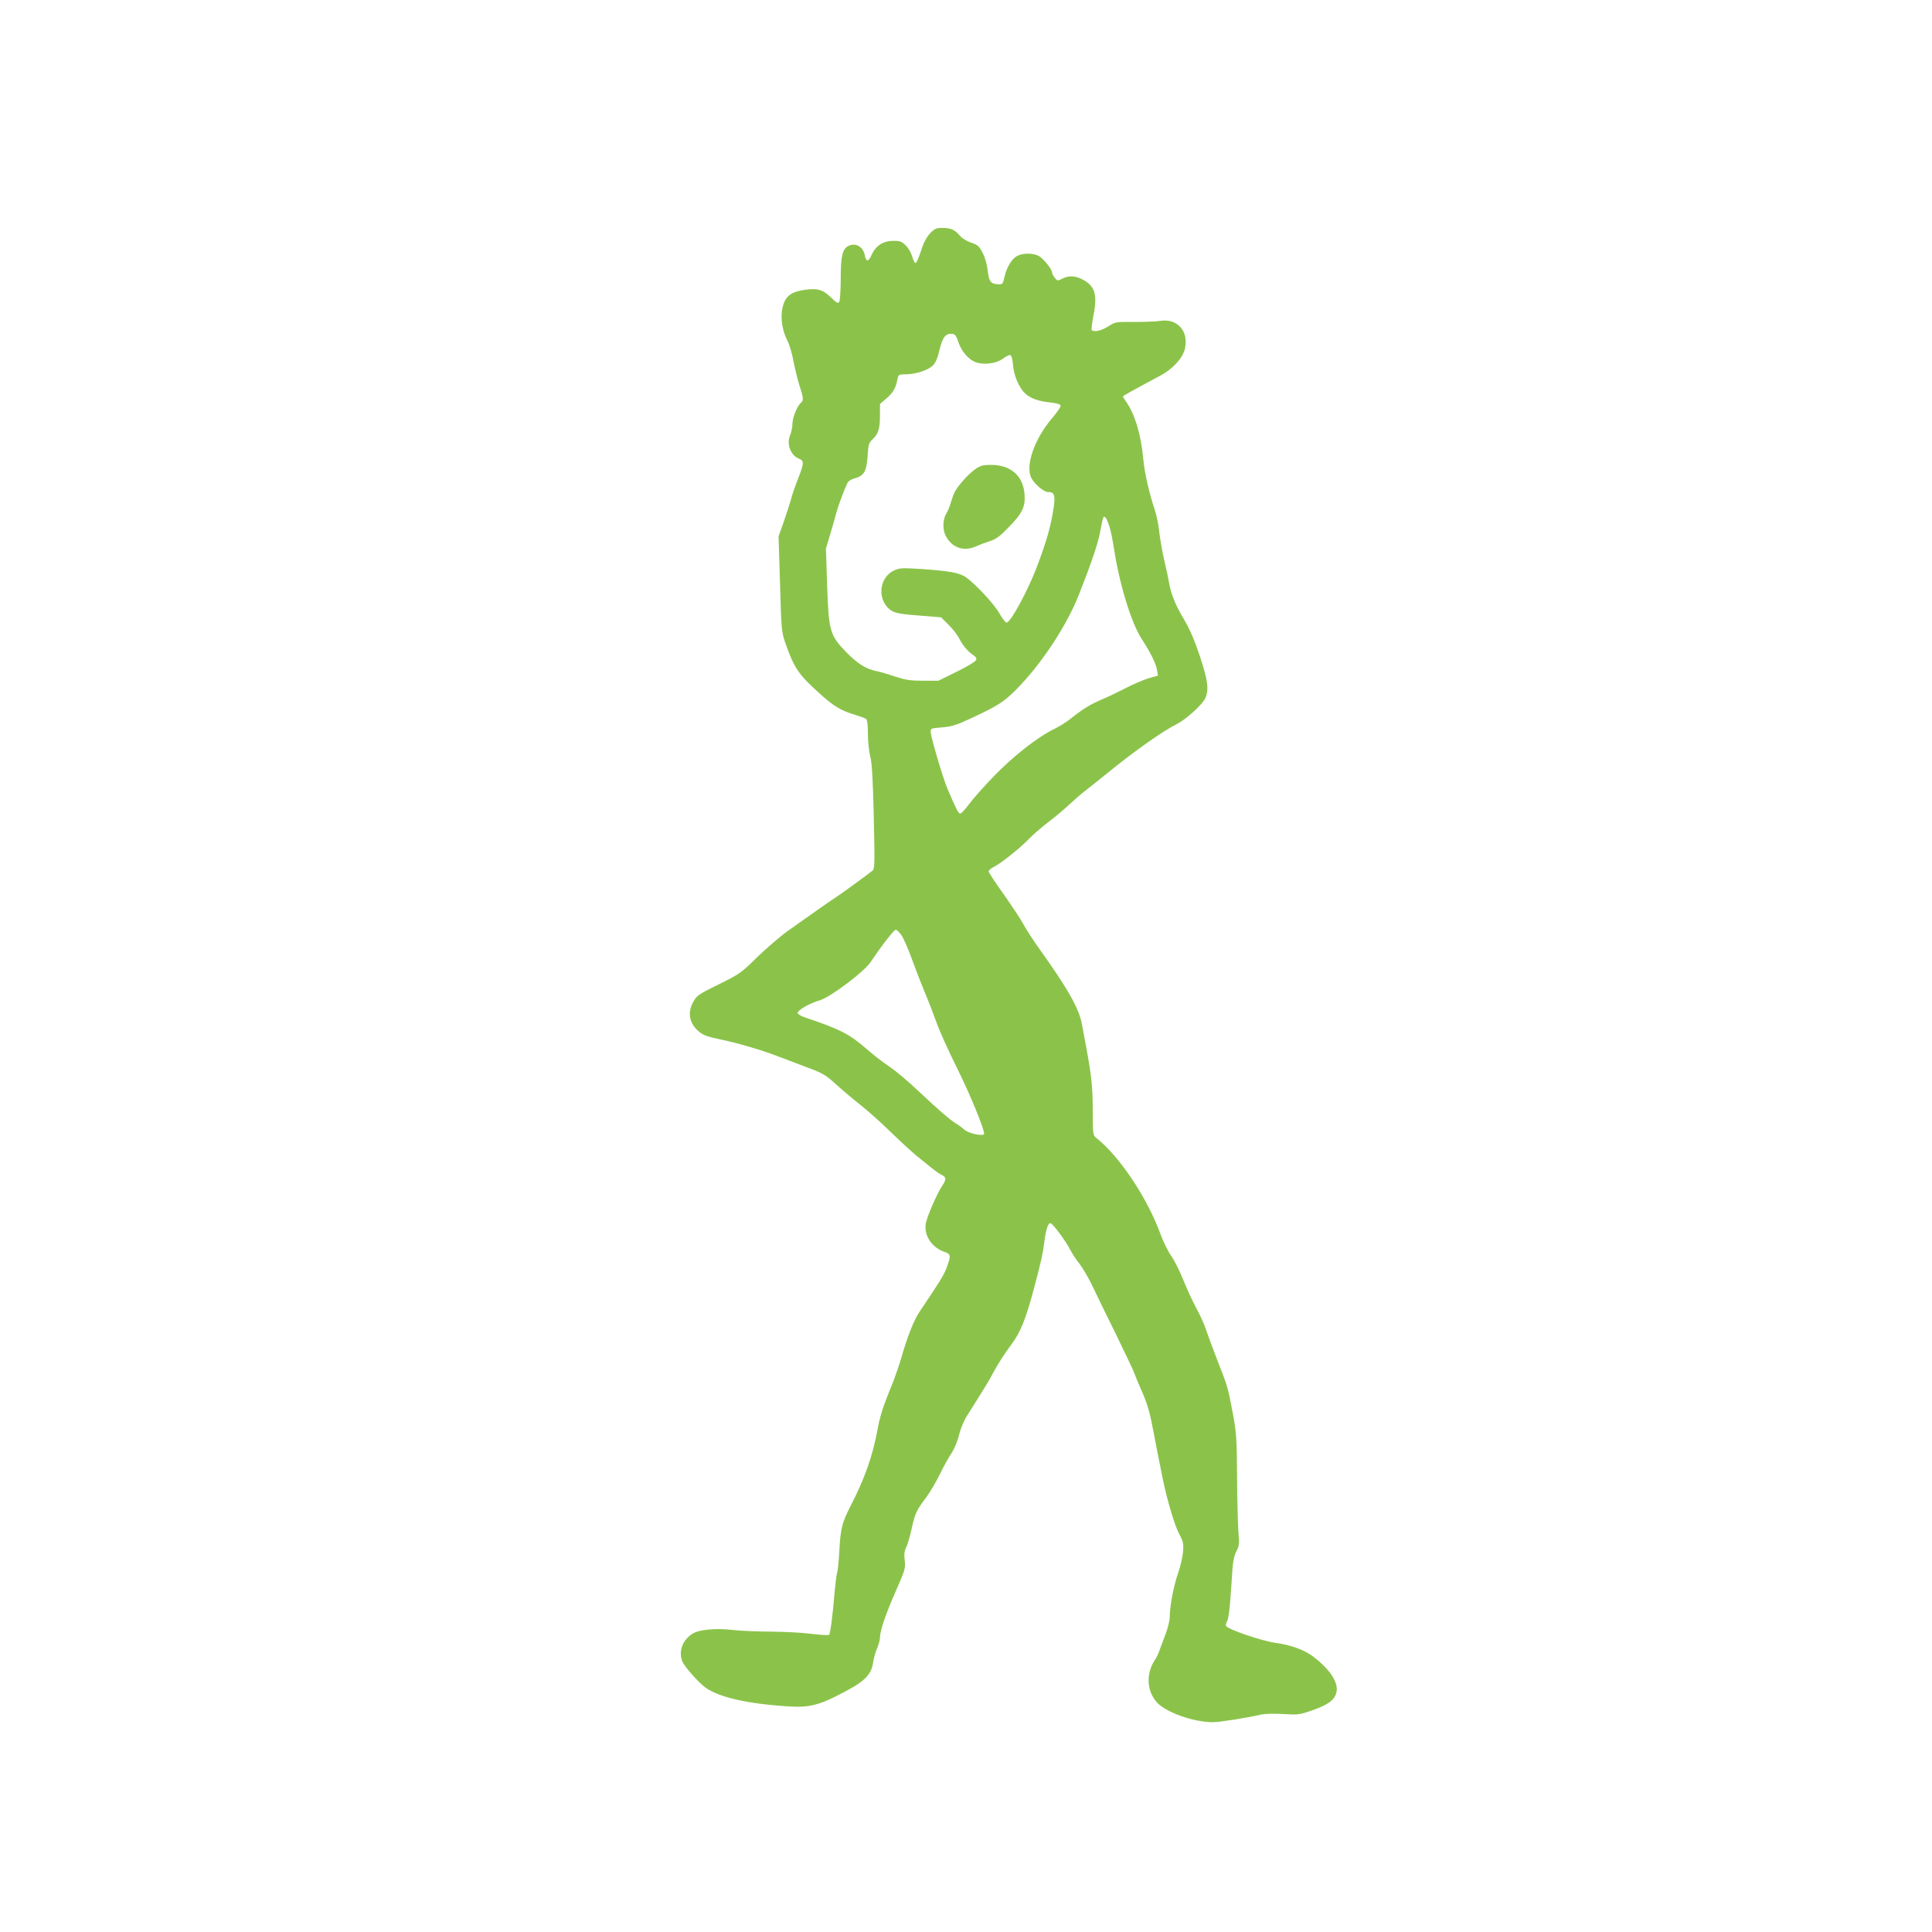 <?xml version="1.0" standalone="no"?>
<!DOCTYPE svg PUBLIC "-//W3C//DTD SVG 20010904//EN"
 "http://www.w3.org/TR/2001/REC-SVG-20010904/DTD/svg10.dtd">
<svg version="1.0" xmlns="http://www.w3.org/2000/svg"
 width="1280pt" height="1280pt" viewBox="0 0 1280 1280"
 preserveAspectRatio="xMidYMid meet">
<g transform="translate(0,1280) scale(0.1,-0.1)"
fill="#8bc34a" stroke="none">
<path d="M6161 11253 c-24 -27 -43 -62 -60 -118 -15 -44 -30 -79 -36 -78 -5 1
-15 21 -22 45 -7 24 -26 57 -43 73 -27 26 -39 30 -85 29 -65 0 -114 -33 -141
-94 -21 -47 -36 -47 -45 1 -12 57 -63 84 -111 58 -37 -20 -48 -69 -48 -216 0
-76 -5 -145 -10 -153 -8 -12 -17 -7 -53 28 -54 53 -91 64 -174 52 -98 -14
-136 -46 -151 -131 -11 -63 2 -142 33 -202 15 -29 33 -90 41 -136 9 -46 26
-118 39 -160 29 -88 30 -104 11 -120 -25 -21 -56 -99 -56 -140 0 -21 -7 -55
-16 -76 -24 -59 5 -134 62 -155 32 -12 30 -33 -7 -127 -17 -43 -40 -107 -49
-143 -10 -36 -33 -105 -50 -154 l-32 -90 10 -315 c9 -315 9 -316 39 -402 54
-153 86 -200 216 -317 97 -89 146 -119 242 -148 33 -10 66 -22 73 -27 8 -6 12
-39 12 -99 0 -50 7 -117 16 -150 11 -46 17 -145 23 -402 7 -304 6 -342 -8
-354 -42 -33 -191 -142 -226 -165 -43 -28 -175 -120 -332 -232 -54 -38 -147
-119 -208 -178 -105 -103 -116 -111 -252 -178 -129 -63 -145 -73 -168 -113
-42 -73 -30 -145 35 -200 30 -25 57 -35 150 -54 109 -23 263 -68 365 -107 61
-23 157 -59 214 -81 93 -35 113 -47 181 -109 42 -38 114 -99 160 -135 46 -36
134 -114 196 -175 62 -60 139 -131 171 -158 124 -101 149 -120 170 -130 33
-15 34 -31 6 -72 -36 -53 -104 -211 -110 -255 -11 -77 41 -155 122 -183 46
-17 47 -24 16 -108 -19 -49 -43 -88 -179 -290 -38 -56 -80 -163 -122 -309 -12
-41 -34 -106 -49 -145 -16 -38 -42 -106 -59 -150 -17 -44 -39 -120 -47 -170
-32 -177 -84 -327 -181 -515 -55 -108 -65 -146 -73 -291 -4 -74 -11 -140 -14
-146 -4 -6 -11 -62 -17 -125 -14 -170 -29 -281 -37 -289 -5 -4 -55 -1 -113 6
-58 8 -177 14 -265 15 -88 0 -205 5 -260 11 -118 14 -233 2 -274 -29 -62 -45
-85 -114 -61 -178 15 -37 109 -143 157 -177 92 -64 286 -107 559 -123 115 -7
183 8 299 66 191 95 236 137 250 227 4 27 15 68 26 92 10 24 19 56 19 71 0 45
37 155 106 311 61 139 64 150 58 201 -5 40 -2 63 9 85 9 17 25 71 36 121 23
104 32 125 95 208 25 33 66 103 92 155 25 52 61 117 80 144 18 29 39 79 48
119 10 40 31 92 52 125 115 182 140 222 182 300 25 47 74 122 108 167 66 87
101 174 160 399 44 167 53 209 63 286 11 89 26 131 43 124 17 -7 100 -119 128
-174 12 -24 40 -67 62 -94 21 -28 60 -93 85 -146 25 -53 94 -195 154 -316 59
-121 115 -238 123 -260 8 -22 31 -78 52 -125 38 -87 52 -137 78 -275 14 -75
23 -123 59 -300 28 -139 79 -311 109 -367 28 -52 30 -65 26 -120 -3 -35 -18
-97 -32 -138 -29 -81 -56 -218 -56 -290 0 -26 -13 -79 -31 -125 -17 -44 -35
-93 -41 -110 -6 -16 -18 -41 -28 -55 -58 -89 -53 -201 13 -277 59 -67 243
-133 374 -133 41 0 221 28 321 51 24 5 89 7 145 3 98 -6 106 -5 195 26 105 37
147 70 157 122 12 63 -44 148 -154 232 -59 45 -146 77 -246 91 -94 12 -326 92
-333 114 -2 5 2 20 9 33 7 13 16 75 20 138 5 63 11 153 14 200 4 58 13 98 27
124 18 34 20 48 13 125 -4 47 -8 212 -9 366 -2 258 -4 292 -29 425 -32 170
-33 173 -104 354 -30 77 -63 167 -74 200 -11 34 -40 97 -64 141 -24 44 -62
127 -85 184 -23 58 -59 130 -80 160 -22 31 -53 94 -70 141 -87 241 -272 519
-428 642 -21 17 -22 25 -22 180 -1 157 -8 228 -44 423 -10 50 -21 115 -27 145
-18 105 -92 237 -284 505 -39 55 -86 127 -104 160 -17 33 -77 123 -131 200
-55 76 -100 145 -100 152 0 7 17 22 39 32 49 26 173 125 231 186 25 26 81 74
125 108 44 33 109 88 145 122 36 33 83 74 105 90 22 17 84 66 138 110 179 146
368 280 464 328 64 33 172 131 190 174 23 57 15 115 -37 274 -36 108 -67 180
-105 244 -57 95 -87 170 -100 246 -4 24 -18 91 -32 149 -13 58 -28 143 -33
190 -5 47 -19 112 -30 145 -35 102 -68 246 -75 330 -14 161 -56 302 -115 385
-11 15 -20 30 -20 33 0 5 40 27 245 137 84 44 150 116 165 178 28 118 -50 205
-165 186 -22 -4 -97 -7 -167 -7 -125 1 -128 1 -175 -29 -45 -29 -94 -40 -110
-25 -3 4 2 49 12 100 27 138 9 194 -76 237 -47 24 -90 25 -131 4 -31 -16 -33
-16 -50 6 -10 12 -18 28 -18 35 0 22 -59 94 -89 110 -38 19 -104 19 -141 0
-36 -19 -70 -74 -85 -139 -11 -49 -13 -51 -44 -49 -47 2 -59 18 -67 89 -4 39
-17 87 -33 117 -23 46 -32 54 -76 69 -28 9 -61 29 -75 46 -34 40 -61 52 -116
52 -42 0 -51 -4 -83 -37z m189 -721 c21 -62 69 -117 118 -133 55 -18 135 -7
177 25 20 15 42 26 49 23 8 -3 15 -30 18 -69 6 -69 40 -148 80 -185 34 -32 87
-51 163 -59 40 -4 69 -12 72 -20 3 -7 -23 -45 -56 -84 -117 -136 -180 -316
-138 -397 22 -42 83 -93 111 -93 42 0 49 -20 36 -107 -17 -115 -46 -220 -111
-390 -59 -156 -174 -368 -200 -368 -7 0 -28 27 -47 60 -34 62 -159 196 -223
241 -43 29 -105 41 -293 54 -127 8 -144 8 -181 -9 -107 -47 -116 -208 -15
-269 22 -14 68 -22 177 -30 l148 -12 48 -48 c27 -26 59 -67 72 -92 25 -49 57
-86 94 -111 17 -10 22 -21 18 -32 -4 -10 -61 -44 -128 -77 l-122 -60 -101 0
c-86 0 -116 5 -187 28 -46 16 -102 32 -123 36 -68 13 -128 51 -202 128 -106
109 -114 139 -124 443 l-8 240 28 95 c16 52 34 115 40 140 11 41 47 141 73
197 6 14 24 27 47 33 64 17 81 46 88 146 5 80 8 90 33 113 38 36 49 70 49 158
l0 76 40 35 c46 38 65 71 75 125 7 36 8 37 54 37 66 0 149 27 181 58 19 19 32
50 45 105 20 84 41 110 84 105 19 -2 27 -13 41 -56z m1003 -1230 c9 -31 20
-89 26 -127 36 -242 116 -505 188 -613 56 -86 92 -159 99 -203 l6 -35 -64 -18
c-34 -11 -101 -39 -148 -64 -47 -24 -119 -59 -160 -76 -79 -34 -124 -62 -205
-126 -27 -22 -75 -52 -105 -67 -109 -51 -274 -180 -402 -312 -68 -70 -143
-155 -168 -189 -25 -34 -51 -62 -58 -62 -12 0 -23 20 -85 165 -30 70 -109 339
-111 375 -1 24 2 25 75 31 64 5 96 15 190 59 177 82 218 108 299 189 167 167
337 425 418 631 82 208 122 327 138 403 24 123 23 120 38 108 7 -6 20 -37 29
-69z m-1380 -2699 c14 -21 44 -90 67 -153 23 -63 61 -162 85 -220 25 -58 60
-150 80 -205 19 -55 80 -190 135 -300 85 -171 180 -401 180 -436 0 -20 -103 1
-130 26 -14 13 -39 31 -56 41 -41 26 -114 88 -253 219 -64 61 -148 131 -186
157 -39 25 -110 80 -158 122 -109 95 -174 128 -397 203 -34 11 -55 24 -55 33
0 18 81 64 147 83 72 22 290 186 336 253 81 120 155 214 167 214 7 0 24 -17
38 -37z"/>
<path d="M6463 9693 c-44 -30 -115 -109 -137 -151 -8 -15 -19 -46 -26 -70 -6
-24 -20 -58 -31 -75 -23 -38 -25 -106 -4 -146 40 -79 118 -107 199 -72 28 13
72 29 98 37 35 11 64 32 117 87 93 94 115 138 109 220 -7 122 -91 197 -220
197 -55 0 -71 -4 -105 -27z"/>
</g>
</svg>
